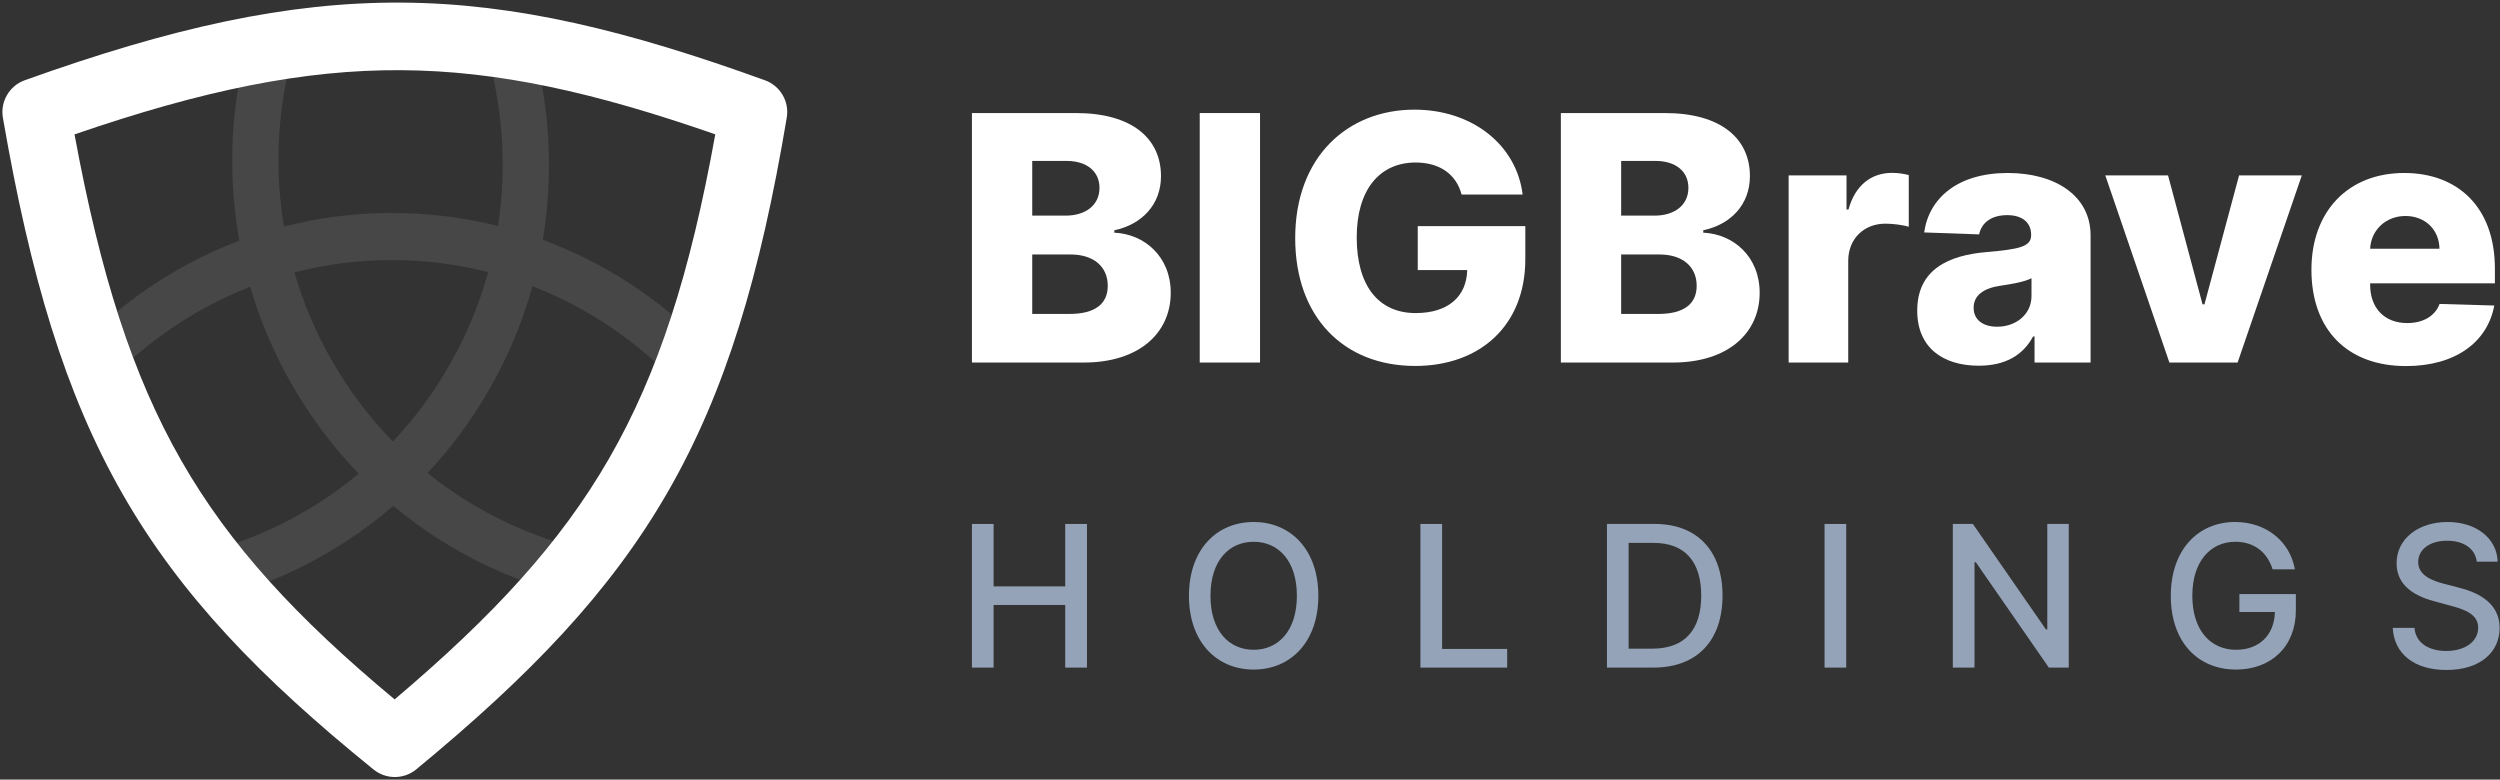 <svg width="481" height="150" viewBox="0 0 481 150" fill="none" xmlns="http://www.w3.org/2000/svg">
<rect x="0" y="0" width="481" height="150" fill="#333333" stroke="none"/>
<mask id="mask0" mask-type="alpha" maskUnits="userSpaceOnUse" x="6" y="7" width="139" height="136">
<path d="M144.964 21.555C92.739 2.678 62.617 1.625 6.964 21.555C17.4 81.879 32.908 108.158 75.964 143C119.011 107.482 134.91 81.477 144.964 21.555Z" fill="white"/>
</mask>
<g mask="url(#mask0)">
<path opacity="0.1" fill-rule="evenodd" clip-rule="evenodd" d="M75.673 97.326C52.794 117.049 20.761 123.479 -8.036 113.052C-2.936 82.32 17.987 56.914 46.048 46.304C40.66 16.373 51.368 -14.912 74.718 -35C98.412 -15.178 109.461 16.112 104.436 46.145C132.401 56.462 153.509 81.234 158.964 111.541C130.35 122.354 98.633 116.494 75.673 97.326ZM75.59 84.945C71.101 80.347 67.114 75.097 63.772 69.233C60.682 63.81 58.317 58.165 56.645 52.412C62.639 50.861 68.907 50.036 75.354 50.036C81.761 50.036 87.984 50.839 93.928 52.351C92.245 58.444 89.788 64.424 86.522 70.156C83.403 75.631 79.72 80.571 75.59 84.945ZM69.012 91.131C50.444 106.614 25.427 112.398 1.909 106.32C8.515 82.909 25.861 63.876 48.133 55.167C49.989 61.529 52.608 67.77 56.025 73.765C59.71 80.233 64.089 86.035 69.012 91.131ZM148.349 105.407C125.251 111.363 100.71 105.881 82.257 91.007C86.792 86.163 90.838 80.711 94.27 74.688C97.866 68.377 100.58 61.789 102.452 55.072C124.519 63.601 141.66 82.244 148.349 105.407ZM74.703 -22.607C58.029 -4.991 50.643 19.707 54.633 43.584C61.255 41.879 68.195 40.972 75.354 40.972C82.412 40.972 89.269 41.843 95.826 43.486C99.504 19.508 91.761 -5.184 74.703 -22.607Z" fill="white"/>
</g>
<path fill-rule="evenodd" clip-rule="evenodd" d="M14.336 25.856C19.321 52.825 25.466 72.161 34.874 88.606C44.215 104.934 57.007 118.822 75.926 134.562C94.903 118.501 107.805 104.508 117.203 88.186C126.651 71.778 132.796 52.601 137.62 25.846C114.289 17.729 95.821 13.619 77.209 13.502C58.529 13.386 39.251 17.289 14.336 25.856ZM77.29 0.503C99.364 0.641 120.747 5.89 147.173 15.442C150.126 16.509 151.894 19.535 151.374 22.631C146.286 52.961 139.627 75.295 128.469 94.672C117.305 114.063 101.905 130.023 80.1 148.014C77.717 149.981 74.277 149.997 71.875 148.053C50.03 130.375 34.712 114.504 23.59 95.061C12.488 75.655 5.835 53.16 0.559 22.663C0.02 19.55 1.798 16.501 4.772 15.436C32.964 5.34 55.214 0.365 77.29 0.503Z" fill="white"/>
<path d="M187 69.752H208.539C219.156 69.752 225.25 64.08 225.25 56.322C225.25 49.385 220.211 45.025 214.398 44.767V44.299C219.672 43.197 223.375 39.377 223.375 33.892C223.375 26.65 217.797 21.752 207.016 21.752H187V69.752ZM198.602 60.4V48.963H205.984C210.414 48.963 213.133 51.306 213.133 54.986C213.133 58.385 210.789 60.4 205.773 60.4H198.602ZM198.602 41.486V30.963H205.211C209.078 30.963 211.539 32.955 211.539 36.142C211.539 39.517 208.82 41.486 205.023 41.486H198.602Z" fill="white"/>
<path d="M242.43 21.752H230.828V69.752H242.43V21.752Z" fill="white"/>
<path d="M281.213 37.431H292.955C291.783 27.869 283.252 21.096 272.143 21.096C259.322 21.096 249.197 30.119 249.197 45.822C249.197 61.01 258.525 70.408 272.283 70.408C284.635 70.408 293.471 62.744 293.471 49.853V43.502H272.775V51.963H282.291C282.174 57.025 278.658 60.236 272.377 60.236C265.182 60.236 261.033 54.916 261.033 45.681C261.033 36.517 265.416 31.267 272.377 31.267C277.018 31.267 280.182 33.541 281.213 37.431Z" fill="white"/>
<path d="M300.309 69.752H321.848C332.465 69.752 338.559 64.08 338.559 56.322C338.559 49.385 333.52 45.025 327.707 44.767V44.299C332.98 43.197 336.684 39.377 336.684 33.892C336.684 26.65 331.105 21.752 320.324 21.752H300.309V69.752ZM311.91 60.4V48.963H319.293C323.723 48.963 326.441 51.306 326.441 54.986C326.441 58.385 324.098 60.4 319.082 60.4H311.91ZM311.91 41.486V30.963H318.52C322.387 30.963 324.848 32.955 324.848 36.142C324.848 39.517 322.129 41.486 318.332 41.486H311.91Z" fill="white"/>
<path d="M344.137 69.752H355.598V50.205C355.598 45.916 358.645 43.033 362.746 43.033C364.105 43.033 366.145 43.267 367.246 43.642V33.681C366.285 33.424 365.09 33.26 364.035 33.26C360.098 33.26 356.957 35.556 355.645 40.314H355.27V33.752H344.137V69.752Z" fill="white"/>
<path d="M380.711 70.361C385.727 70.361 389.195 68.416 391.164 64.736H391.445V69.752H402.227V45.283C402.227 37.666 395.453 33.283 386.289 33.283C376.609 33.283 371.125 38.158 370.211 44.721L380.781 45.096C381.273 42.799 383.172 41.392 386.195 41.392C389.008 41.392 390.789 42.752 390.789 45.166V45.283C390.789 47.486 388.398 47.955 382.258 48.494C374.969 49.103 368.875 51.799 368.875 59.767C368.875 66.892 373.82 70.361 380.711 70.361ZM384.25 62.861C381.602 62.861 379.727 61.596 379.727 59.205C379.727 56.885 381.555 55.478 384.812 54.986C386.945 54.681 389.57 54.213 390.859 53.533V56.955C390.859 60.471 387.906 62.861 384.25 62.861Z" fill="white"/>
<path d="M442.867 33.752H430.797L424.141 58.549H423.766L417.133 33.752H405.062L417.391 69.752H430.516L442.867 33.752Z" fill="white"/>
<path d="M462.93 70.431C472.375 70.431 478.586 65.861 479.898 58.783L469.375 58.478C468.484 60.869 466.141 62.158 463.141 62.158C458.734 62.158 456.016 59.228 456.016 54.822V54.517H480.016V51.658C480.016 39.799 472.797 33.283 462.578 33.283C451.703 33.283 444.719 40.736 444.719 51.892C444.719 63.424 451.609 70.431 462.93 70.431ZM456.016 47.861C456.18 44.275 459.016 41.556 462.812 41.556C466.586 41.556 469.305 44.181 469.352 47.861H456.016Z" fill="white"/>
<path d="M187 128.446H191.17V116.395H204.947V128.446H209.131V100.809H204.947V112.819H191.17V100.809H187V128.446Z" fill="#94A3B8"/>
<path d="M253.65 114.627C253.65 105.789 248.36 100.431 241.208 100.431C234.029 100.431 228.752 105.789 228.752 114.627C228.752 123.453 234.029 128.823 241.208 128.823C248.36 128.823 253.65 123.466 253.65 114.627ZM249.52 114.627C249.52 121.361 245.958 125.018 241.208 125.018C236.444 125.018 232.895 121.361 232.895 114.627C232.895 107.894 236.444 104.237 241.208 104.237C245.958 104.237 249.52 107.894 249.52 114.627Z" fill="#94A3B8"/>
<path d="M273.288 128.446H289.981V124.856H277.458V100.809H273.288V128.446Z" fill="#94A3B8"/>
<path d="M318.124 128.446C326.545 128.446 331.416 123.223 331.416 114.587C331.416 105.991 326.545 100.809 318.408 100.809H309.177V128.446H318.124ZM313.347 124.802V104.453H318.151C324.197 104.453 327.314 108.069 327.314 114.587C327.314 121.132 324.197 124.802 317.895 124.802H313.347Z" fill="#94A3B8"/>
<path d="M355.211 100.809H351.041V128.446H355.211V100.809Z" fill="#94A3B8"/>
<path d="M398.03 100.809H393.9V121.105H393.644L379.583 100.809H375.723V128.446H379.893V108.177H380.15L394.197 128.446H398.03V100.809Z" fill="#94A3B8"/>
<path d="M437.255 109.54H441.533C440.602 104.156 436 100.431 430.036 100.431C422.884 100.431 417.661 105.816 417.661 114.641C417.661 123.385 422.735 128.823 430.225 128.823C436.931 128.823 441.722 124.424 441.722 117.448V114.304H430.859V117.745H437.687C437.593 122.198 434.651 125.018 430.225 125.018C425.353 125.018 421.804 121.334 421.804 114.614C421.804 107.921 425.38 104.237 430.063 104.237C433.733 104.237 436.216 106.261 437.255 109.54Z" fill="#94A3B8"/>
<path d="M476.528 108.069H480.549C480.428 103.643 476.515 100.431 470.901 100.431C465.355 100.431 461.104 103.603 461.104 108.366C461.104 112.212 463.857 114.465 468.297 115.666L471.562 116.557C474.517 117.34 476.798 118.311 476.798 120.767C476.798 123.466 474.221 125.247 470.672 125.247C467.46 125.247 464.788 123.817 464.545 120.808H460.362C460.632 125.814 464.505 128.904 470.699 128.904C477.189 128.904 480.927 125.49 480.927 120.808C480.927 115.828 476.488 113.899 472.979 113.035L470.28 112.333C468.121 111.78 465.247 110.768 465.26 108.123C465.26 105.775 467.406 104.034 470.807 104.034C473.978 104.034 476.231 105.519 476.528 108.069Z" fill="#94A3B8"/>
</svg>
